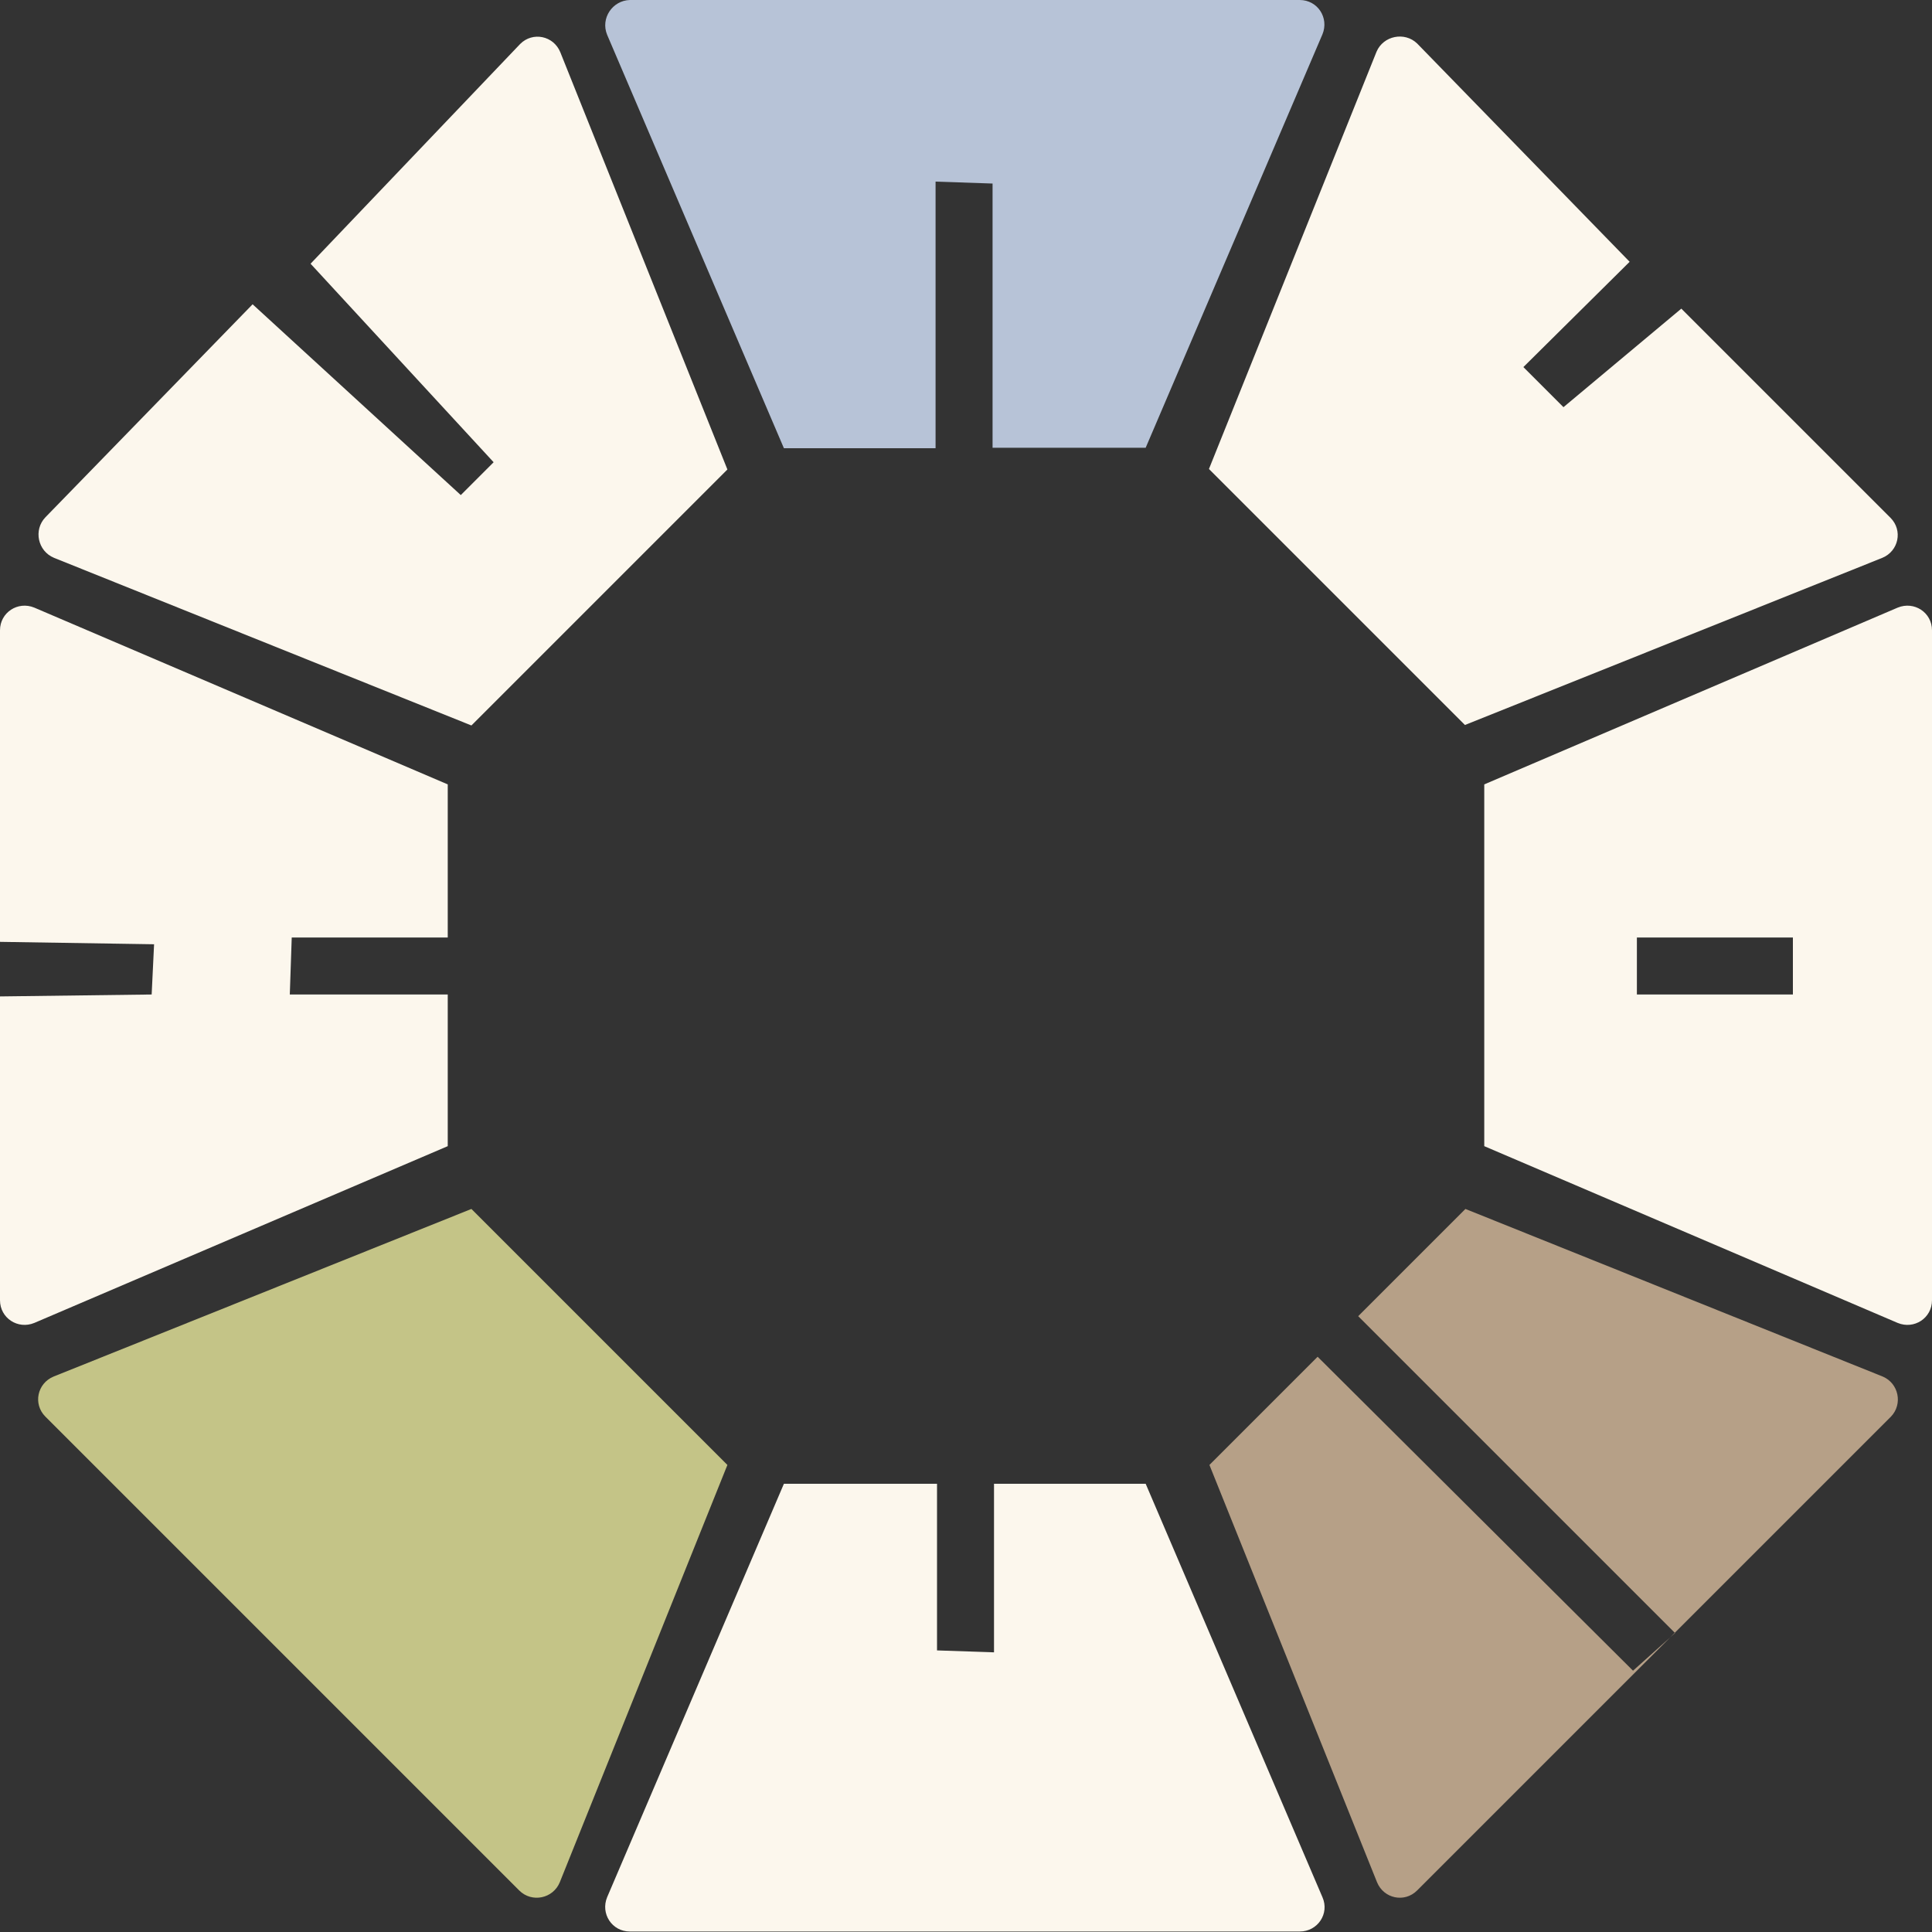 <svg xmlns="http://www.w3.org/2000/svg" xmlns:xlink="http://www.w3.org/1999/xlink" id="Capa_1" x="0px" y="0px" viewBox="0 0 400 400" style="enable-background:new 0 0 400 400;" xml:space="preserve"><rect x="0" y="0" width="400" height="400" fill="#333333" stroke="none"/><style type="text/css">	.st0{fill:#B7C3D7;}	.st1{fill:#FCF7ED;}	.st2{fill:#B6A087;}	.st3{fill:#C4C487;}</style><g>	<path class="st0" d="M125.7,7.2l36.6,85.6h31.4V37.6l11.8,0.4v54.7h31.7l36.6-85.6c1.4-3.4-1-7.1-4.7-7.1H130.4  C126.8,0.1,124.3,3.8,125.7,7.2"></path>	<path class="st1" d="M273.8,392.8l-36.6-85.6h-31.4v34.9l-11.8-0.4v-34.5h-31.7l-36.6,85.6c-1.4,3.4,1,7.1,4.7,7.1h138.7  C272.8,399.9,275.3,396.2,273.8,392.8"></path>	<path class="st2" d="M389.8,285l-86.4-34.7l-22.2,22.2l65.6,65.6l-8.7,7.8l-65.3-65l-22.4,22.4l34.7,86.4c1.4,3.4,5.7,4.3,8.3,1.7  l98.1-98.1C394,290.7,393.1,286.4,389.8,285"></path>	<path class="st3" d="M115.9,389.7l34.7-86.4l-53-53L11.1,285c-3.4,1.4-4.3,5.7-1.7,8.3l98.1,98.1  C110.1,394,114.5,393.1,115.9,389.7"></path>	<path class="st1" d="M7.1,273.9l85.6-36.6v-31.4H60l0.4-11.8h32.3v-31.7L7.1,125.8c-3.4-1.4-7.1,1-7.1,4.7V195l31.9,0.5l-0.5,10.4  L0,206.3v62.9C0,272.9,3.7,275.3,7.1,273.9"></path>	<path class="st1" d="M11.2,115.5l86.4,34.7l53-53l-34.6-86.4c-1.4-3.4-5.7-4.3-8.3-1.7L64.3,54.6l37.9,41.1l-6.8,6.8L52.3,63  L9.4,107.1C6.9,109.7,7.8,114.1,11.2,115.5"></path>	<path class="st1" d="M285,10.7l-34.7,86.4l53,53l86.4-34.6c3.4-1.4,4.3-5.7,1.7-8.3l-43.3-43.3l-24.4,20.4l-8.3-8.3l22-21.8  L293.4,9C290.8,6.5,286.4,7.4,285,10.7"></path>	<path class="st1" d="M392.9,125.8l-85.6,36.6v31.4v11.8v31.7l85.6,36.6c3.4,1.4,7.1-1,7.1-4.7V130.5  C400,126.8,396.3,124.4,392.9,125.8 M371.2,205.9h-32.3v-11.8h32.3V205.9z"></path></g></svg>